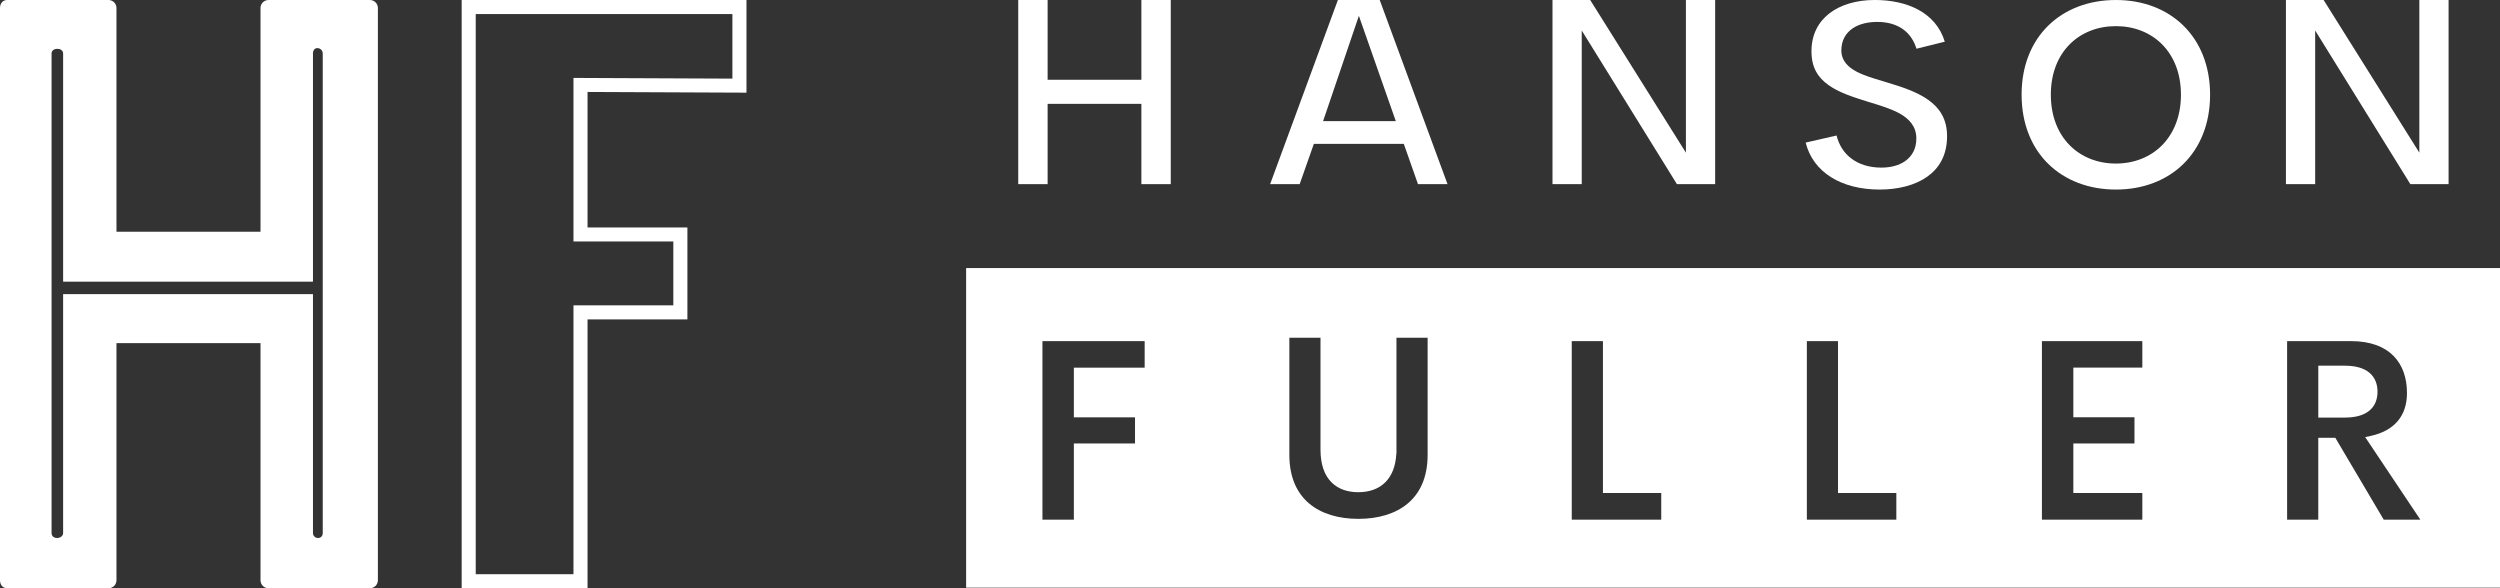 <?xml version="1.0" encoding="UTF-8"?>
<svg id="Layer_2" data-name="Layer 2" xmlns="http://www.w3.org/2000/svg" viewBox="0 0 1343 316">
  <rect x="0" y="0" width="1343" height="316" fill="#333333" stroke="none"/>
  <defs>
    <style>
      .cls-1 {
        fill-rule: evenodd;
      }

      .cls-1, .cls-2 {
        fill: #fff;
        stroke-width: 0px;
      }
    </style>
  </defs>
  <g id="Layer_1-2" data-name="Layer 1">
    <polygon class="cls-1" points="562.78 42.85 613.15 42.85 613.15 0 628.93 0 628.93 98.92 613.15 98.92 613.15 55.79 562.78 55.79 562.78 98.92 547 98.92 547 0 562.78 0 562.78 42.85"/>
    <path class="cls-1" d="M729.99,8.5l-19.22,56.56h39.05l-19.83-56.56ZM754.12,77.29h-48.32l-7.62,21.64h-15.87L718.72,0h22.46l36.43,98.92h-15.87l-7.62-21.64Z"/>
    <polygon class="cls-1" points="854.25 0 905.67 82.01 905.67 0 921.38 0 921.38 98.93 900.85 98.93 849.71 16.38 849.71 98.93 834 98.93 834 0 854.25 0"/>
    <polygon class="cls-1" points="1248.25 0 1299.67 82.01 1299.67 0 1315.38 0 1315.38 98.93 1294.85 98.93 1243.71 16.38 1243.71 98.93 1228 98.93 1228 0 1248.25 0"/>
    <path class="cls-1" d="M1022.67,15.98c3.22,2.43,5.52,5.86,6.86,10.2l15.21-3.78c-4.84-15.98-20.67-22.41-37.59-22.41-10.04,0-18.59,2.63-24.56,7.32-5.89,4.62-9.47,11.39-9.47,20.25s3.58,14.09,8.93,17.99c5.57,4.06,13.04,6.49,20.83,8.92.54.17,1.09.33,1.63.5h0c5.72,1.74,11.51,3.51,15.94,5.97,4.99,2.77,8.96,6.83,9.01,13.29.05,5.35-2.11,9.48-5.8,12.16-3.55,2.59-8.22,3.65-13.03,3.65-6.29,0-12.04-1.66-16.47-5.17-3.7-2.93-6.31-7.01-7.55-12.07l-16.61,3.8c4,16.01,19.26,25.23,39.75,25.23,9.88,0,19.01-2.26,25.58-6.92,6.44-4.56,10.63-11.57,10.63-21.75,0-9.34-4.09-15.24-10.09-19.5-6.2-4.41-14.36-7.01-22.35-9.43l-2.18-.66c-5.07-1.51-10.07-3.02-13.91-5.03-4.46-2.33-8.26-5.81-8.26-11.49,0-5.34,2.38-9.34,6.17-11.87,3.63-2.43,8.36-3.4,13.1-3.4,5.38,0,10.31,1.25,14.22,4.2ZM1026.36,26.17c.09.24.17.49.25.74h0c-.08-.25-.16-.5-.25-.74ZM1014.38,41.34s0,0,0,0c0,0,0,0-.01,0,0,0,0,0,.01,0ZM1014.4,41.35s0,0,0,0c0,0,0,0,0,0Z"/>
    <path class="cls-1" d="M1101.71,50.88c0,11.31,3.7,20.59,10.05,27.07,6.35,6.47,15.14,9.91,24.9,9.91s18.55-3.46,24.9-9.94c6.35-6.48,10.05-15.77,10.05-27.04s-3.7-20.53-10.06-26.98c-6.35-6.44-15.14-9.86-24.89-9.86s-18.53,3.4-24.89,9.83c-6.36,6.44-10.06,15.7-10.06,27.01ZM1086,50.88c0-15.77,5.44-28.44,14.36-37.16,8.93-8.74,21.56-13.72,36.31-13.72s27.31,5,36.24,13.75c8.91,8.74,14.35,21.41,14.35,37.13s-5.42,28.42-14.32,37.17c-8.91,8.76-21.53,13.78-36.26,13.78s-27.37-5-36.31-13.75c-8.92-8.74-14.36-21.43-14.36-37.2Z"/>
    <path class="cls-2" d="M393.45,7.54h-137.89v300.91h52.51v-144.42h53.64v-34.32h-53.64V41.86l85.38.38V7.54ZM369.27,122.18v49.4h-53.64v144.42h-67.62V0h153v49.78l-85.38-.38v72.78h53.65Z"/>
    <path class="cls-2" d="M27.7,286.32c0,3.83,6.21,3.35,6.21,0v-128.32h134.22v128.32c0,3.35,5.25,3.83,5.25,0V28.73c0-3.35-5.25-4.31-5.25,0v122.57H33.91V28.73c0-3.35-6.21-3.35-6.21,0v257.59ZM139.95,124.49V4.31c0-2.39,1.91-4.31,4.3-4.31h54.45c2.39,0,4.3,1.92,4.3,4.31v307.39c0,2.4-1.91,4.31-4.3,4.31h-54.45c-2.39,0-4.3-1.92-4.3-4.31v-127.36H62.57v127.36c0,2.4-1.91,4.31-4.3,4.31H3.82c-2.39,0-3.82-1.92-3.82-4.31V4.31C0,1.92,1.43,0,3.82,0h54.45c2.39,0,4.3,1.92,4.3,4.31v120.18h77.38Z"/>
    <path class="cls-1" d="M1245.39,224.31v-27.86h14.24c5.78,0,10.21,1.26,13.22,3.78,3.07,2.57,4.35,6.18,4.35,10.19s-1.28,7.6-4.35,10.16c-3.01,2.5-7.43,3.74-13.21,3.74h-14.24ZM1300.21,279.16l-29.64-44.35,2.88-.62c6.45-1.38,11.31-4.11,14.56-7.92,3.24-3.8,5.02-8.84,5.02-15.16,0-7.89-2.27-14.81-7.04-19.74-4.75-4.92-12.21-8.13-23.12-8.13h-34.23v95.92h16.74v-43.98h9.16l26,43.98h19.66ZM1275.89,235.66h.05s-2.07.49-2.07.49c.69-.15,1.36-.31,2.02-.49ZM1113.8,238.23v26.61h37.06v14.32h-53.94v-95.92h53.94v14.25h-37.06v26.68h32.84v14.05h-32.84ZM987.38,264.84v-81.59h-16.74v95.92h48.07v-14.32h-31.32ZM861.1,183.25v81.59h31.32v14.32h-48.07v-95.92h16.74ZM709.38,181.43h-16.74v62.93c0,12.1,4.1,20.59,10.61,26.1,6.56,5.55,15.81,8.27,26.46,8.27s19.97-2.72,26.56-8.28c6.53-5.51,10.65-14,10.65-26.1v-62.93h-16.74v62.1h-.06c-.33,6.91-2.42,12.05-5.91,15.54-3.81,3.81-9,5.35-14.51,5.35s-10.67-1.52-14.45-5.33c-3.78-3.81-5.88-9.61-5.88-17.56v-60.1ZM609.73,238.23h-32.85v40.94h-16.88v-95.92h54.91v14.25h-38.03v26.68h32.85v14.04ZM1343,315.7h-824s0-171.7,0-171.7h824s0,171.7,0,171.7Z"/>
  </g>
</svg>